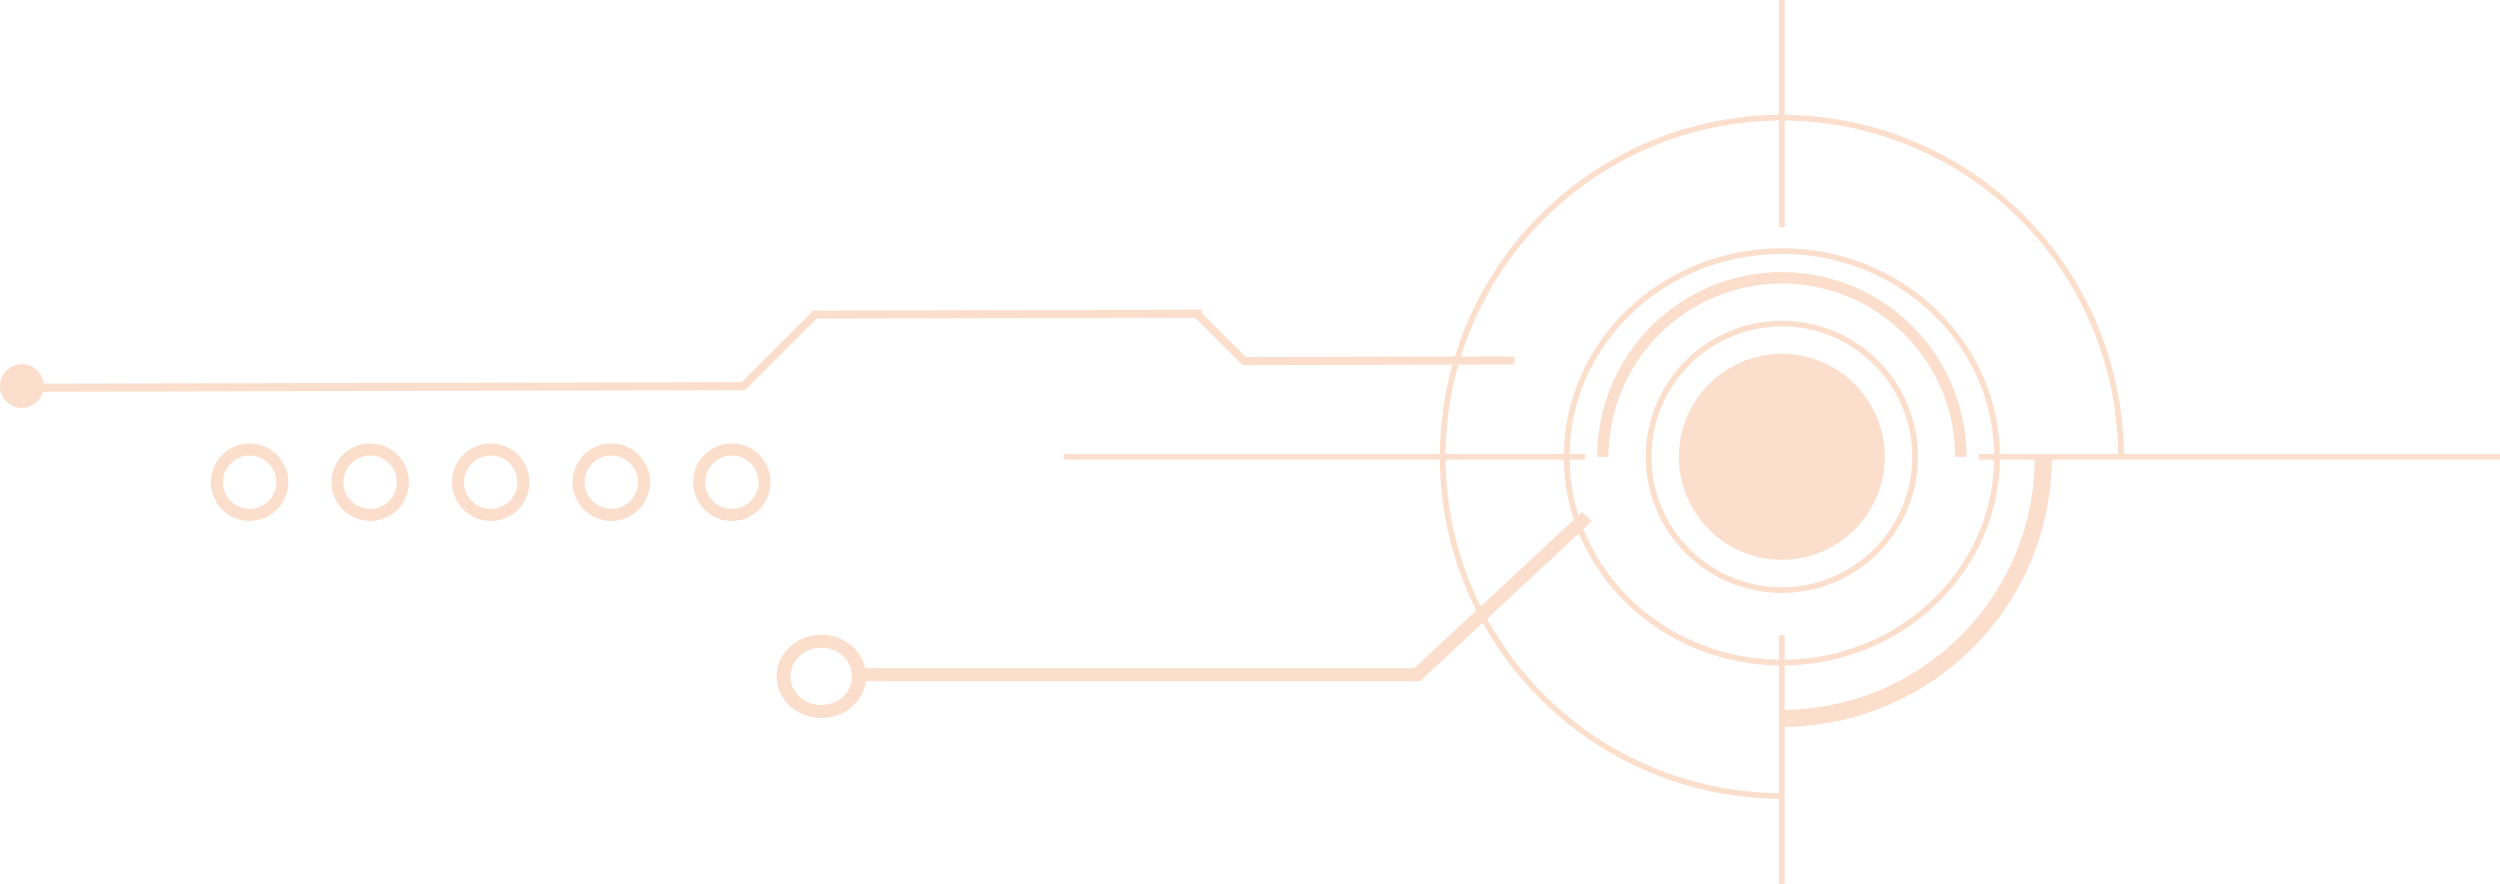 <svg xmlns="http://www.w3.org/2000/svg" xmlns:xlink="http://www.w3.org/1999/xlink" width="669.419" height="236.688" viewBox="0 0 669.419 236.688">
  <defs>
    <clipPath id="clip-path">
      <rect id="Rectangle_13" data-name="Rectangle 13" width="669.419" height="236.688" fill="none"/>
    </clipPath>
  </defs>
  <g id="Group_37" data-name="Group 37" opacity="0.213">
    <g id="Group_36" data-name="Group 36" clip-path="url(#clip-path)">
      <path id="Path_27" data-name="Path 27" d="M43.07,94.168a7.14,7.14,0,1,0,7.142-7.138,7.149,7.149,0,0,0-7.142,7.138m17.508,0A10.368,10.368,0,1,1,50.212,83.8,10.38,10.38,0,0,1,60.578,94.168" transform="translate(16.618 34.953)" fill="#f26511"/>
      <path id="Path_28" data-name="Path 28" d="M65.852,94.168a7.14,7.14,0,1,0,7.142-7.138,7.149,7.149,0,0,0-7.142,7.138m17.508,0A10.368,10.368,0,1,1,72.994,83.8,10.38,10.38,0,0,1,83.36,94.168" transform="translate(26.12 34.953)" fill="#f26511"/>
      <path id="Path_29" data-name="Path 29" d="M88.634,94.168a7.14,7.14,0,1,0,7.142-7.138,7.149,7.149,0,0,0-7.142,7.138m17.508,0A10.368,10.368,0,1,1,95.776,83.8a10.38,10.38,0,0,1,10.366,10.366" transform="translate(35.622 34.953)" fill="#f26511"/>
      <path id="Path_30" data-name="Path 30" d="M111.417,94.168a7.14,7.14,0,1,0,7.142-7.138,7.149,7.149,0,0,0-7.142,7.138m17.508,0A10.368,10.368,0,1,1,118.559,83.8a10.38,10.38,0,0,1,10.366,10.366" transform="translate(45.124 34.953)" fill="#f26511"/>
      <path id="Path_31" data-name="Path 31" d="M134.2,94.168a7.14,7.14,0,1,0,7.142-7.138,7.149,7.149,0,0,0-7.142,7.138m17.508,0A10.368,10.368,0,1,1,141.341,83.8a10.38,10.38,0,0,1,10.366,10.366" transform="translate(54.627 34.953)" fill="#f26511"/>
      <path id="Path_32" data-name="Path 32" d="M313.122,142.021H160.92v-3.472H311.576l44.9-41.779,2.639,2.454Z" transform="translate(67.118 40.362)" fill="#f26511"/>
      <path id="Path_33" data-name="Path 33" d="M158.723,123.409c-4.552,0-8.255,3.445-8.255,7.681s3.7,7.678,8.255,7.678,8.252-3.445,8.252-7.678-3.7-7.681-8.252-7.681m0,18.83c-6.611,0-11.987-5-11.987-11.15s5.376-11.154,11.987-11.154,11.983,5,11.983,11.154-5.375,11.15-11.983,11.15" transform="translate(61.202 50.024)" fill="#f26511"/>
      <path id="Path_34" data-name="Path 34" d="M196.576,80.074,7.093,80.479l0-2.161,188.588-.4,19.091-19.17,104.065-.222v.893L330.673,71.2l71.948-.154,0,2.161-72.844.156L317.05,60.685,215.666,60.9Z" transform="translate(2.957 24.409)" fill="#f26511"/>
      <path id="Path_35" data-name="Path 35" d="M11.719,74.655a5.86,5.86,0,1,1-5.858-5.861,5.859,5.859,0,0,1,5.858,5.861" transform="translate(0 28.693)" fill="#f26511"/>
      <path id="Path_36" data-name="Path 36" d="M344.8,122a27.567,27.567,0,1,0-27.567-27.567A27.566,27.566,0,0,0,344.8,122" transform="translate(132.316 27.891)" fill="#f26511"/>
      <path id="Path_37" data-name="Path 37" d="M347.189,132.5a35.675,35.675,0,1,0-35.674-35.674A35.675,35.675,0,0,0,347.189,132.5Z" transform="translate(129.929 25.504)" fill="none" stroke="#f26511" stroke-width="1.525"/>
      <path id="Path_38" data-name="Path 38" d="M398.721,100.429a47.926,47.926,0,0,0-95.852,0" transform="translate(126.323 21.898)" fill="none" stroke="#f26511" stroke-width="3.05"/>
      <line id="Line_11" data-name="Line 11" x2="139.568" transform="translate(529.851 122.327)" fill="none" stroke="#f26511" stroke-width="1.525"/>
      <line id="Line_12" data-name="Line 12" x2="139.568" transform="translate(284.818 122.327)" fill="none" stroke="#f26511" stroke-width="1.525"/>
      <line id="Line_13" data-name="Line 13" y1="60.827" transform="translate(477.118 0)" fill="none" stroke="#f26511" stroke-width="1.525"/>
      <line id="Line_14" data-name="Line 14" y1="66.62" transform="translate(477.118 170.068)" fill="none" stroke="#f26511" stroke-width="1.525"/>
      <path id="Path_39" data-name="Path 39" d="M336.689,156.353a70.029,70.029,0,0,0,70.03-70.03" transform="translate(140.429 36.004)" fill="none" stroke="#f26511" stroke-width="4.575"/>
      <path id="Path_40" data-name="Path 40" d="M454.223,113.05a90.807,90.807,0,1,0-90.807,90.807" transform="translate(113.702 9.277)" fill="none" stroke="#f26511" stroke-width="1.525"/>
      <path id="Path_41" data-name="Path 41" d="M353.65,157.641c31.825,0,57.626-24.669,57.626-55.1s-25.8-55.1-57.626-55.1-57.626,24.669-57.626,55.1S321.825,157.641,353.65,157.641Z" transform="translate(123.468 19.787)" fill="none" stroke="#f26511" stroke-width="1.525"/>
    </g>
  </g>
</svg>
